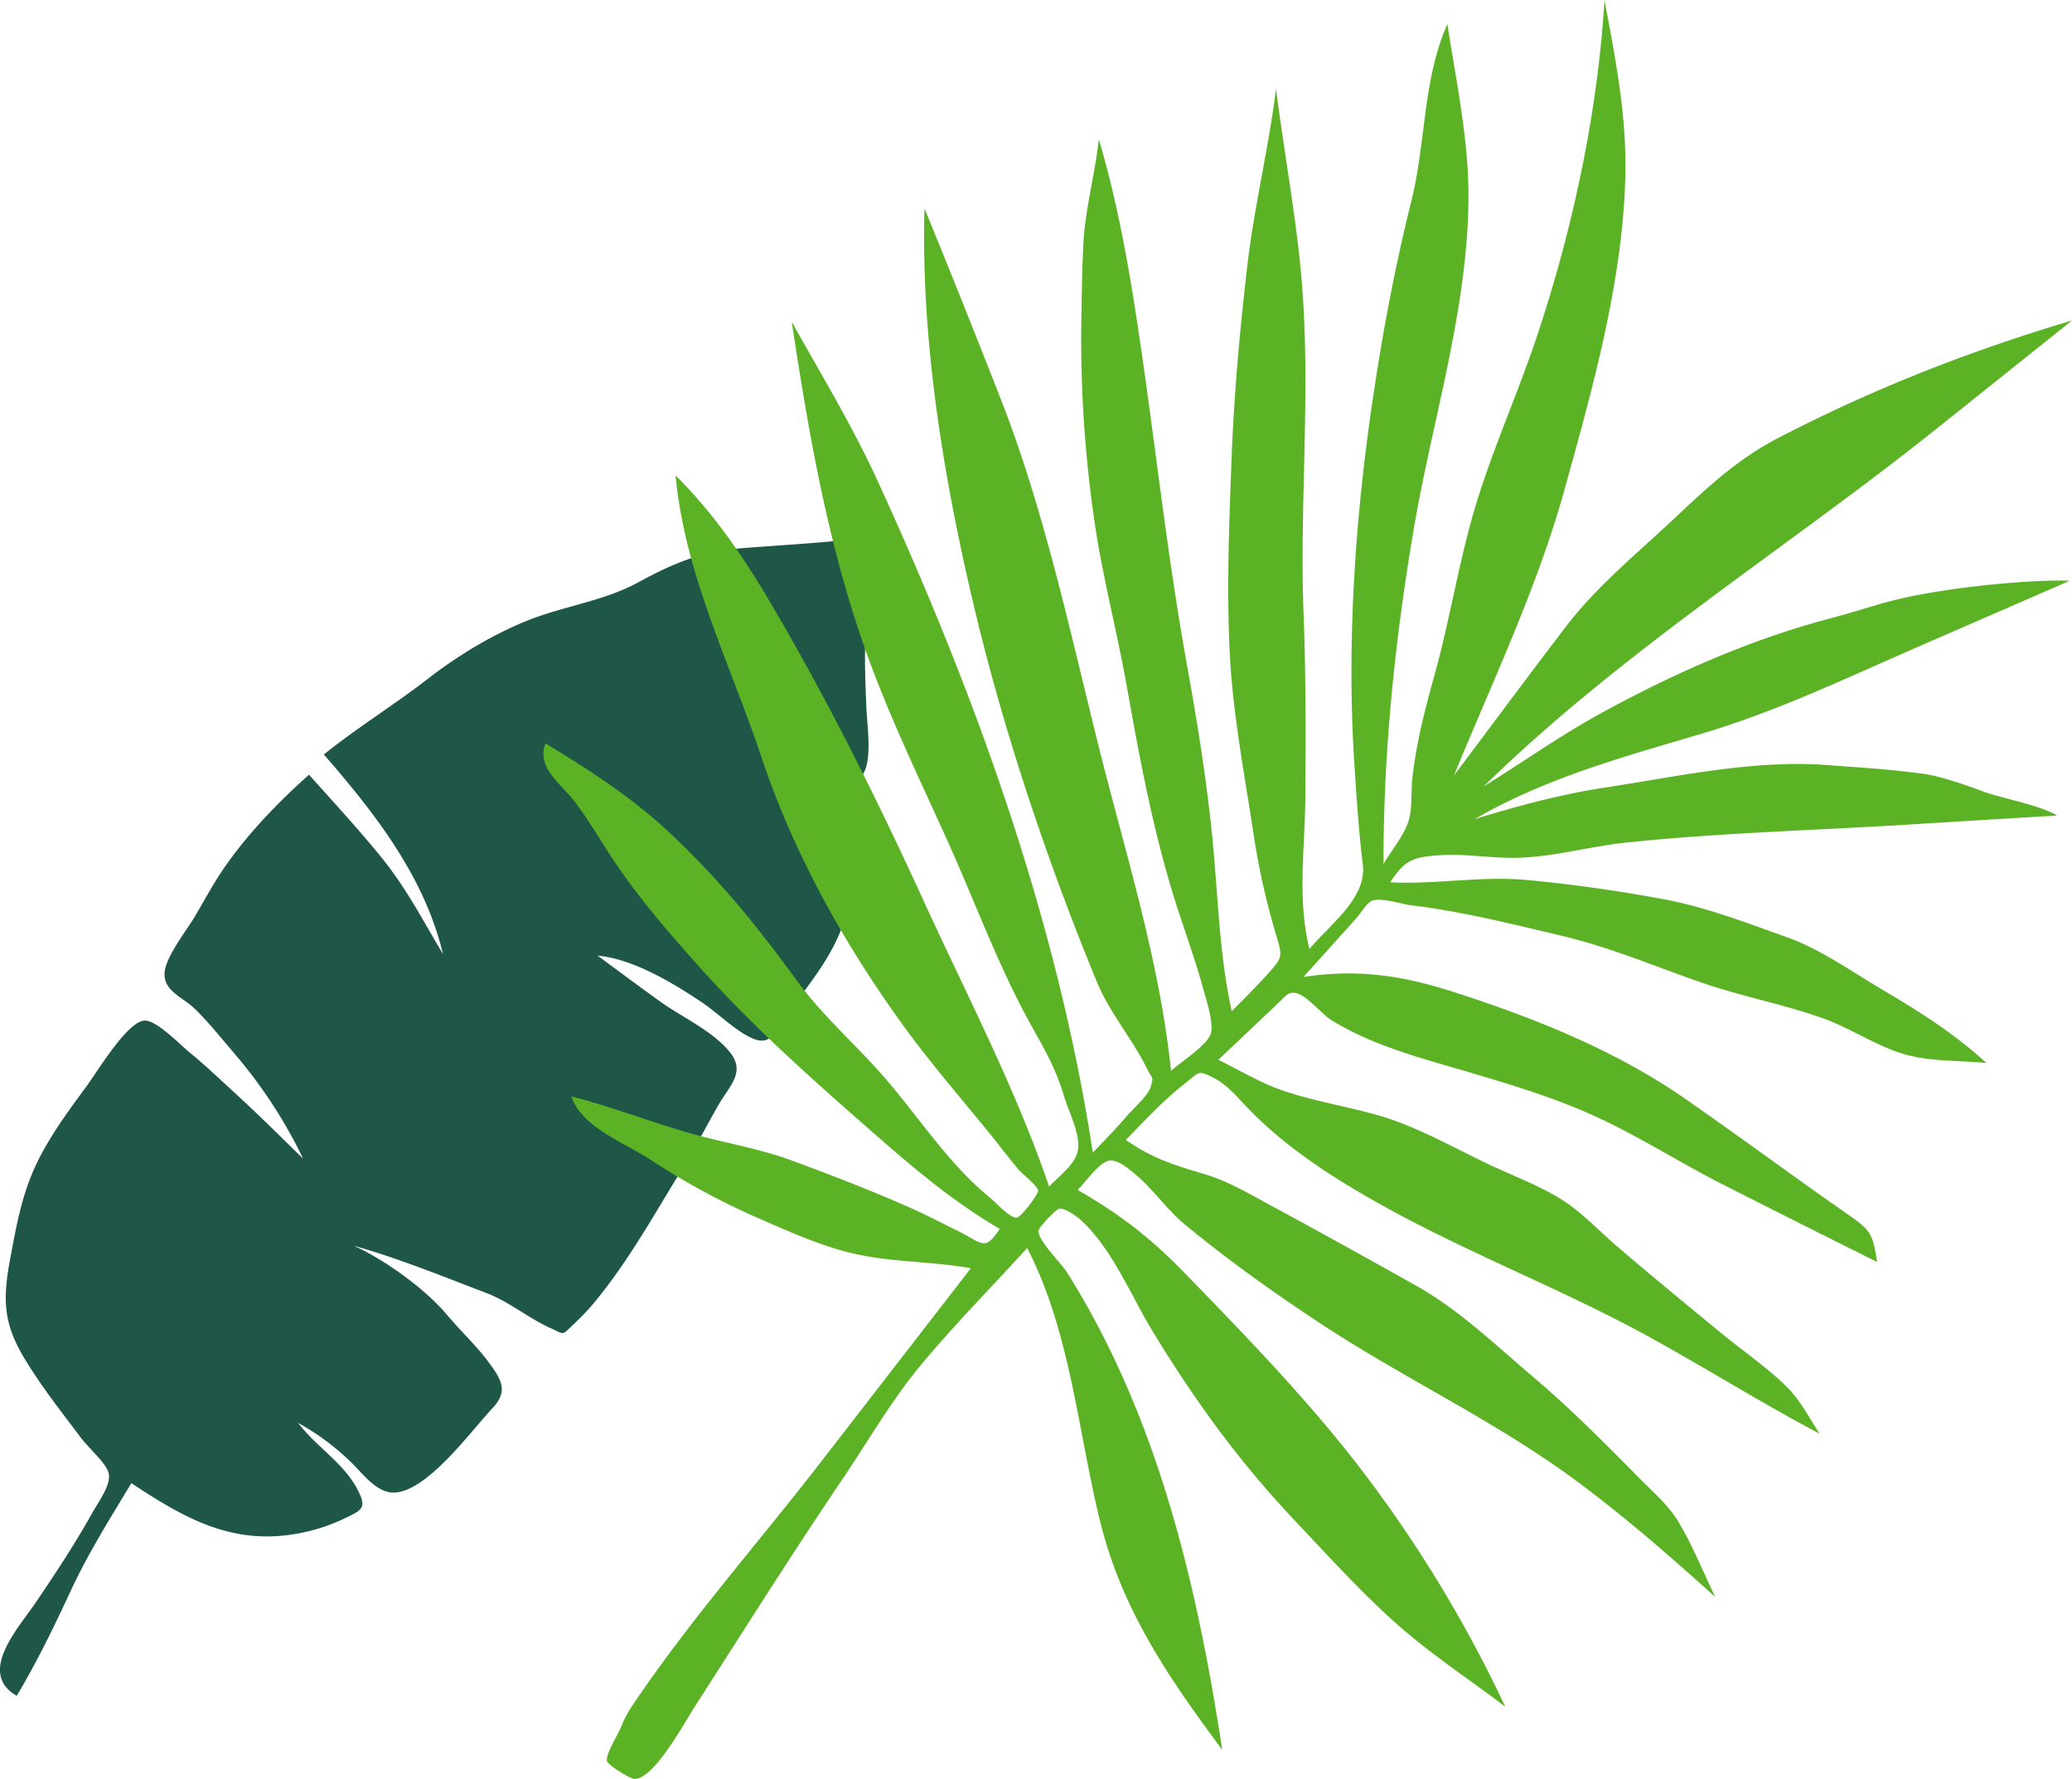 <svg xmlns="http://www.w3.org/2000/svg" viewBox="0 0 1238.32 1062.92"><defs><style>.cls-1{fill:#1e5748;}.cls-2{fill:#5ab224;}</style></defs><g id="Ebene_2" data-name="Ebene 2"><g id="Ebene_1-2" data-name="Ebene 1"><g id="Blaetter"><g id="Bananenblatt_dunkelgruen" data-name="Bananenblatt dunkelgruen"><path class="cls-1" d="M511.47,322c-23.3,2.65-46.3,3.8-69.62,5.69-22.63,1.83-40.14,9.21-60,20.06-21.28,11.65-44.63,14.15-67.22,23.28C294,379.39,273.6,391.75,256,405.38c-20.42,15.82-42.3,29.24-62.45,45.43,30.73,35.37,60.11,72.95,71.21,119.28C253,550.43,243,531,228.6,513.11c-14-17.31-29.09-33.64-43.93-50.21-18.21,16.29-35.69,34.25-49.79,54.34-6.55,9.32-12.12,19.51-17.82,29.38-5,8.59-17.27,24-18.59,33.56-1.6,11.68,10.6,15.51,17.79,22.44,8.24,8,15.64,17.27,23.09,26a291.27,291.27,0,0,1,41.84,63.74C167.57,679,154,665.54,139.94,652.68c-8.55-7.82-17-15.95-26-23.3-6.27-5.15-19.11-18.54-26.52-19.54-10.22-1.39-28.23,29-35.84,39.38-10.75,14.63-21.86,29.64-29.7,46-8.66,18.08-12,36.54-15.64,56.12-4.59,24.36-4.64,38.87,8.44,60.47,10,16.58,22.11,31.88,33.73,47.36,4.36,5.81,13.88,14,16.24,20.12,2.67,7-5.68,17.79-9.91,25.38-10.17,18.21-21.6,35.42-33.27,52.69C11.17,972.62-13.9,999.51,10,1013.29c12.06-20.17,22.24-41.21,32.15-62.51,10.61-22.81,23.4-43.09,36.37-64.59,32.09,21.29,60.69,37.45,100.09,30A109.13,109.13,0,0,0,206.47,907c10.1-4.79,12.89-6.15,7.12-17.14-8.33-15.89-24.82-25.55-35.4-39.65a147.34,147.34,0,0,1,31.11,23c7.5,7.09,15.88,19.44,27,18.59,19.76-1.49,45.17-36.73,57.94-50.29,9.77-10.38,5.61-17.2-3-28.62-7.1-9.39-16.38-18.05-24-27.15-12.81-15.38-37.44-33.21-55.95-41.45,27.1,7.64,53.12,18.29,79.32,28.27,13.79,5.25,25.09,15,38.38,21,8.84,4,6.36,4.72,14.57-3a140.74,140.74,0,0,0,12.86-13.8c19.67-24.13,34.37-50.88,50.71-77.26,7.88-12.72,14.6-25.85,22-38.84,6.8-11.92,16.79-19.92,7-32.06-10-12.49-28.49-20.79-41.33-30-12.67-9.05-25.14-18.41-37.69-27.62,21.32,2,45.15,16.33,62.88,28.29,9.22,6.21,19.94,17.08,30,21.3,11.37,4.76,13.56-5.31,20.23-14.39,13.5-18.39,29.07-36.53,35.13-58.85,6.15-22.67,8.37-46.54,9.83-69.95-17.86-.09-35.19-4.76-52.31-9.88,8-1.22,16.5-3.16,24.57-3,7.14.09,17.4,4.18,24.52,1.25,10.69-4.41,6.3-31,5.82-42.91-.74-18.09-1.48-35.87.28-53.85C519.35,356.37,520.54,331.81,511.47,322Z"></path><path class="cls-1" d="M319.12,387.93c-15.32-11.8-1.72,20.05.14,25.12,3.82,10.41,7.52,24.57,13.86,33.55C339.8,441.4,321.09,397.86,319.12,387.93Z"></path><path class="cls-1" d="M242.68,463.31c-4.11-7-9.47-13.88-16.38-18.23,5.31,10.59,10.85,23.68,21.1,30.38A17,17,0,0,0,242.68,463.31Z"></path><path class="cls-1" d="M457.35,547.74c-9.34-.7-16.19-7.76-25.48-7.54C436.45,543.9,456.81,559.13,457.35,547.74Z"></path><path class="cls-1" d="M67.1,881.51C119.77,805,173,729.2,228.66,654.74,281.07,584.58,340,521.3,399,456.8c34.86-38.1,68-76,98.61-117.67-21.06,43.19-52.1,76.88-83.58,112.68-28.67,32.6-56.72,65.68-85.38,98.27-59.05,67.14-114.2,138.33-168.33,209.51-30.68,40.34-55.38,83.54-81.8,126.6"></path><path class="cls-1" d="M231.41,852c-6.41-9.4-62.91-73.14-74.93-54.21-4.4,6.93,10.85,9.08,14.17,10.82,7.93,4.17,16,10.3,23.13,15.79C206.59,834.35,217.46,843.56,231.41,852Z"></path><path class="cls-1" d="M109.64,776.27C98.86,753,65.06,732.78,42.1,723,60.4,742,86.7,764,109.64,776.27Z"></path><path class="cls-1" d="M181.71,644.34c-5.5-7.11-8.45-16-14.23-22.86s-14.12-12.85-20.8-19c5.17,9.56,12.35,16.47,19.16,24.66C170.54,632.81,174,642.71,181.71,644.34Z"></path><path class="cls-1" d="M357.83,715.36c-20.25-12.43-39.71-26.34-61.94-35-10.3-4-51.72-23.32-60.77-11.1-6.58,8.88,16.94,7.25,23.48,8.43A157.57,157.57,0,0,1,292.88,688C314.7,697.42,334.66,709.72,357.83,715.36Z"></path></g><g id="Palmenblatt_hellgruen" data-name="Palmenblatt hellgruen"><path class="cls-2" d="M580.23,757.78,489,875.61C452.26,923,411.4,969.19,378,1019a68.49,68.49,0,0,0-7.16,13.68c-1.43,3.49-9.13,15.84-8.06,19.66.66,2.35,13.75,10.52,16.31,10.58,11.68.31,29.62-33.08,36.21-43.32,29-45,57.45-90.39,87.48-134.73,15.65-23.11,30-48.19,47.9-69.65,20-24,42.2-46.41,63.21-69.51,25.9,50.17,30.21,109,43.56,163.2,13.07,53,40.89,93.41,73,136.6-15.14-99.28-38.67-199.25-92.75-285.24-3.52-5.59-17.36-19-17.08-24.86.09-2,10.28-12.65,12.19-13.13,3.18-.8,10.05,4,12.61,6.24,18.69,16.35,31,46.6,43.59,67.19,25.41,41.61,51.74,77.91,85.27,113.31,19.67,20.77,39.52,42.84,61,61.76,20,17.7,43,32.79,64.35,49A780,780,0,0,0,814.26,879c-32-41.89-69.67-80.7-106.38-118.49C687.66,739.7,669.12,725.35,644,711c4.57-4.4,12.1-15.38,17.92-17.27,5.37-1.74,12.42,4.37,17.72,8.92,10.18,8.75,17.92,20.24,28.28,28.82,25.59,21.21,55,42.13,82.78,60.34,49.89,32.64,104.13,57.87,152.26,93.66,29,21.58,55.3,44.53,82.18,68.78-7.18-14.68-13.38-30.43-21.73-44.46-6-10.18-15-17.8-23.4-26.32-20.76-21-41-41.49-63.52-60.55C893.57,803.5,872.18,782.66,846,768c-28.38-15.87-56.76-31.65-85.37-47.1-13.77-7.43-26.4-15.12-41.36-19.53-18.26-5.38-31-9.47-46.44-20.29,11.36-11.44,22.17-23.41,34.89-33.33,9.37-7.31,8-8.61,17.54-3.76,8,4.07,13.77,11.06,19.8,17.38,23.05,24.16,51.37,42.29,80.38,58.49,52.48,29.31,109.8,51,162.47,80.21,33.46,18.55,65.65,38.65,99.52,56.57-6.13-9.49-11.5-19.95-19.47-27.87-11.63-11.55-25.94-21.27-38.6-31.66-21.27-17.45-42.49-34.88-63.37-52.79-10.37-8.9-20.53-19.77-32-27.14-13.68-8.75-30.24-14.77-44.9-21.77-21-10-42.24-22.22-64.59-28.75-19.2-5.6-39.49-8.64-58.37-15.22-13.08-4.55-25.55-12.08-38-18.19l35.75-33.87c4.24-4,5.57-6.53,9.9-6.14,6.5.58,16.3,12.89,22,16.38,26,15.85,55.36,23.08,84.2,31.63,24.4,7.23,50.08,15.08,73.18,25.66,26.29,12,51,27.91,76.83,41q45.85,23.24,91.86,46.12c-2.76-18-4.12-19.07-19.1-29.55-9-6.26-17.91-12.54-26.79-18.92-22.48-16.16-44.93-32.36-67.63-48.22-42.37-29.62-91.08-49.07-140.36-64.87-30.63-9.81-57.21-13.56-89-8.71,10.53-11.7,21.11-23.36,31.61-35.1,2.76-3.07,6.16-9.17,9.62-10.52,5.15-2,17.59,2.11,23,2.76,30.68,3.7,60.77,11.29,90.84,18.41,28.1,6.66,55.33,18.21,82.59,27.69,24,8.33,49.16,13,73,21.49,17,6.09,33.14,17.49,50.62,22,14.7,3.78,31.78,3.19,46.93,4.66-20-18.2-39.91-30.6-63.22-44.41-18.41-10.92-36.22-23.72-56.44-30.9-24.82-8.82-48.42-18-74.29-22.75-26.88-4.92-52.8-8.63-80-11.21-28.13-2.67-54.29,2.68-82.4,1.32,8.87-13.51,13.68-15.23,30.49-16.24,14.06-.84,28.46,1.61,42.55,1.62,22.8,0,45.4-6.76,68.07-9.13,56.46-5.92,113.89-7.32,170.58-10.87q43.36-2.71,86.75-5.25c-8.59-5.84-33.75-10.59-43.4-14.18-10.29-3.83-26.93-9.73-37.79-11-24.48-3-31.44-3.14-56-5-43.89-3.31-89.23,6.78-132.46,13.37-27.3,4.17-51.74,10.83-78.23,18.88,42.71-24.74,88.93-37.13,136.11-51.17,45.76-13.63,87.06-33.66,130.78-52.61L1237,347c-23.66-.75-62,3.29-86.43,7.71-25.58,4.63-32,8.24-57.1,14.88-47.75,12.62-94.69,33.46-138.06,57.36-23.52,13-45.9,28.82-68.74,43,82.43-80.71,181.57-142.56,271.49-214.4l80.16-64.06c-61.36,18.27-119.1,40.89-175.9,70.38-24.16,12.53-42.38,29.73-62.31,48.43-21.69,20.35-46.09,40.31-64.17,64-22.55,29.51-44.66,59.37-67,89.08,22.78-55.59,49.69-112,65.81-169.89,16.63-59.8,34.6-123.26,36.56-185.73C972.52,70.65,965.72,36.28,958.9,0c-4,67.42-19.16,137.85-40.75,202.12-11.95,35.55-27.69,69.79-38,106-8.93,31.44-14.13,64.17-23,95.85-5.64,20.27-10.52,39.36-13,60.29-1,8.3.14,18.6-2.41,26.51-2.81,8.77-10.21,17.47-14.88,25.45-.17-66.43,6.81-133.61,17.88-199.12,11.23-66.49,32.58-131.68,32.87-199.46.15-34.23-7.43-69.53-12.58-103.3C850.26,47.67,852.3,84.71,843.51,120c-10,40.1-17.57,80.63-23.53,121.56-10.27,70.46-15.19,144.54-10.51,215.6,1.3,19.75,2.56,39.59,5,59.24,2.53,20.1-19.2,35.53-31.9,50.62-7.44-30.28-2.61-59.84-2.46-90.83.18-36.16.41-72.12-1-108.25-2.63-66.88,4.49-134.47-1.25-201.22-3.25-37.79-10.53-75.92-15.23-113.58-4.48,35.53-13.06,70.28-17.19,105.73-4.5,38.62-8,77.35-9.44,116.23-1.45,37.66-2.91,77.17-1.07,114.78,1.72,35.23,8.53,71,13.84,105.8a442.08,442.08,0,0,0,13.84,62.77c4.13,13.7,4,13.59-5.71,24.32-6.7,7.38-13.75,14.39-20.77,21.47-7.49-34.2-8.07-67.81-11.47-102.56-3.47-35.52-9.09-70.08-15.42-105.16-12.21-67.66-19.25-136-29.61-203.9-5.64-37-12.27-73.54-22.93-109.43-1.85,18.19-8,41.77-9.09,60.43-1,17.87-.94,26.62-1.3,44.67A753,753,0,0,0,654,310.8c4.71,32.91,13.34,65.34,19.2,98.08,7.62,42.56,15,83,27.53,124.32,5.75,19,12.94,37.72,18.13,56.8,1.73,6.38,6.79,21.26,4.75,27.7-2.22,7-18.21,17-23.73,22.16-7-66.55-27.15-129.36-43.32-194.12-17.24-69.05-32.42-140.64-58.37-207.06q-22.38-57.27-45.68-114.14c-2.09,78.11,10.89,158,28.7,234,18.1,77.13,44.17,154.84,74.32,228.13,7.53,18.31,21,33.78,29.77,51.46,3.71,7.46,4.2,4.85,2.48,11.07-1.5,5.4-10.39,13.05-14.1,17.38-6.56,7.66-13.63,14.86-20.57,22.18C632,549.91,582.77,414.37,524.35,287c-15-32.63-33.66-63.41-51.18-94.73,10.92,71.57,23,141.57,49,209.52C535.26,436,551.45,469.6,566.53,503c14.84,32.86,27.84,68,44.52,99.94,9.69,18.52,18.91,31.85,24.82,51.92,2.72,9.24,9.29,21.2,8.48,31.14-.74,9.18-10.71,15.94-17.35,23-20.16-59-48.61-113.12-74.52-169.7-27.69-60.48-56.67-118.77-90.3-176.27-17-29.11-34.66-55.23-58.43-79,5.4,59,32.72,112.67,51.41,168.61,18.9,56.53,48.07,109.08,82.75,157.49,16.61,23.19,35,44.34,53,66.45,6,7.31,11.6,14.9,17.7,22.09,2.53,3,11.46,9.81,11.88,12.76.25,1.76-10.1,15.91-12.89,16.13-4,.32-12.08-8.72-15.73-11.72-24.79-20.33-41-45.95-61.74-70.25-17.44-20.4-38.17-38.08-54-59.8C453,554,430.63,526.39,402.05,499.28c-23.26-22.08-48.77-38.6-76.05-55.09-5.51,14.75,9.12,23.76,17.74,35.19,7.34,9.71,13.61,20.23,20.22,30.46,15.81,24.45,33.94,45.38,53.38,67.18,33.56,37.63,71,70.55,108.9,103.61,22.94,20,44.93,38.27,71.26,53.65-9,13.65-10.36,8.52-24.64,1.43-9.4-4.66-18.71-9.51-28.29-13.79-23.3-10.41-47.09-19.49-71-28.38C453.16,686,431.92,682.76,411,676.71c-23.44-6.8-45.88-15.5-69.57-21.62,6.38,18.7,31.6,27.48,48.09,38.32a426.53,426.53,0,0,0,65.37,35.18c18.31,8.06,38.35,16.91,57.84,21C534.49,754.25,558.12,753.79,580.23,757.78Z"></path></g></g></g></g></svg>